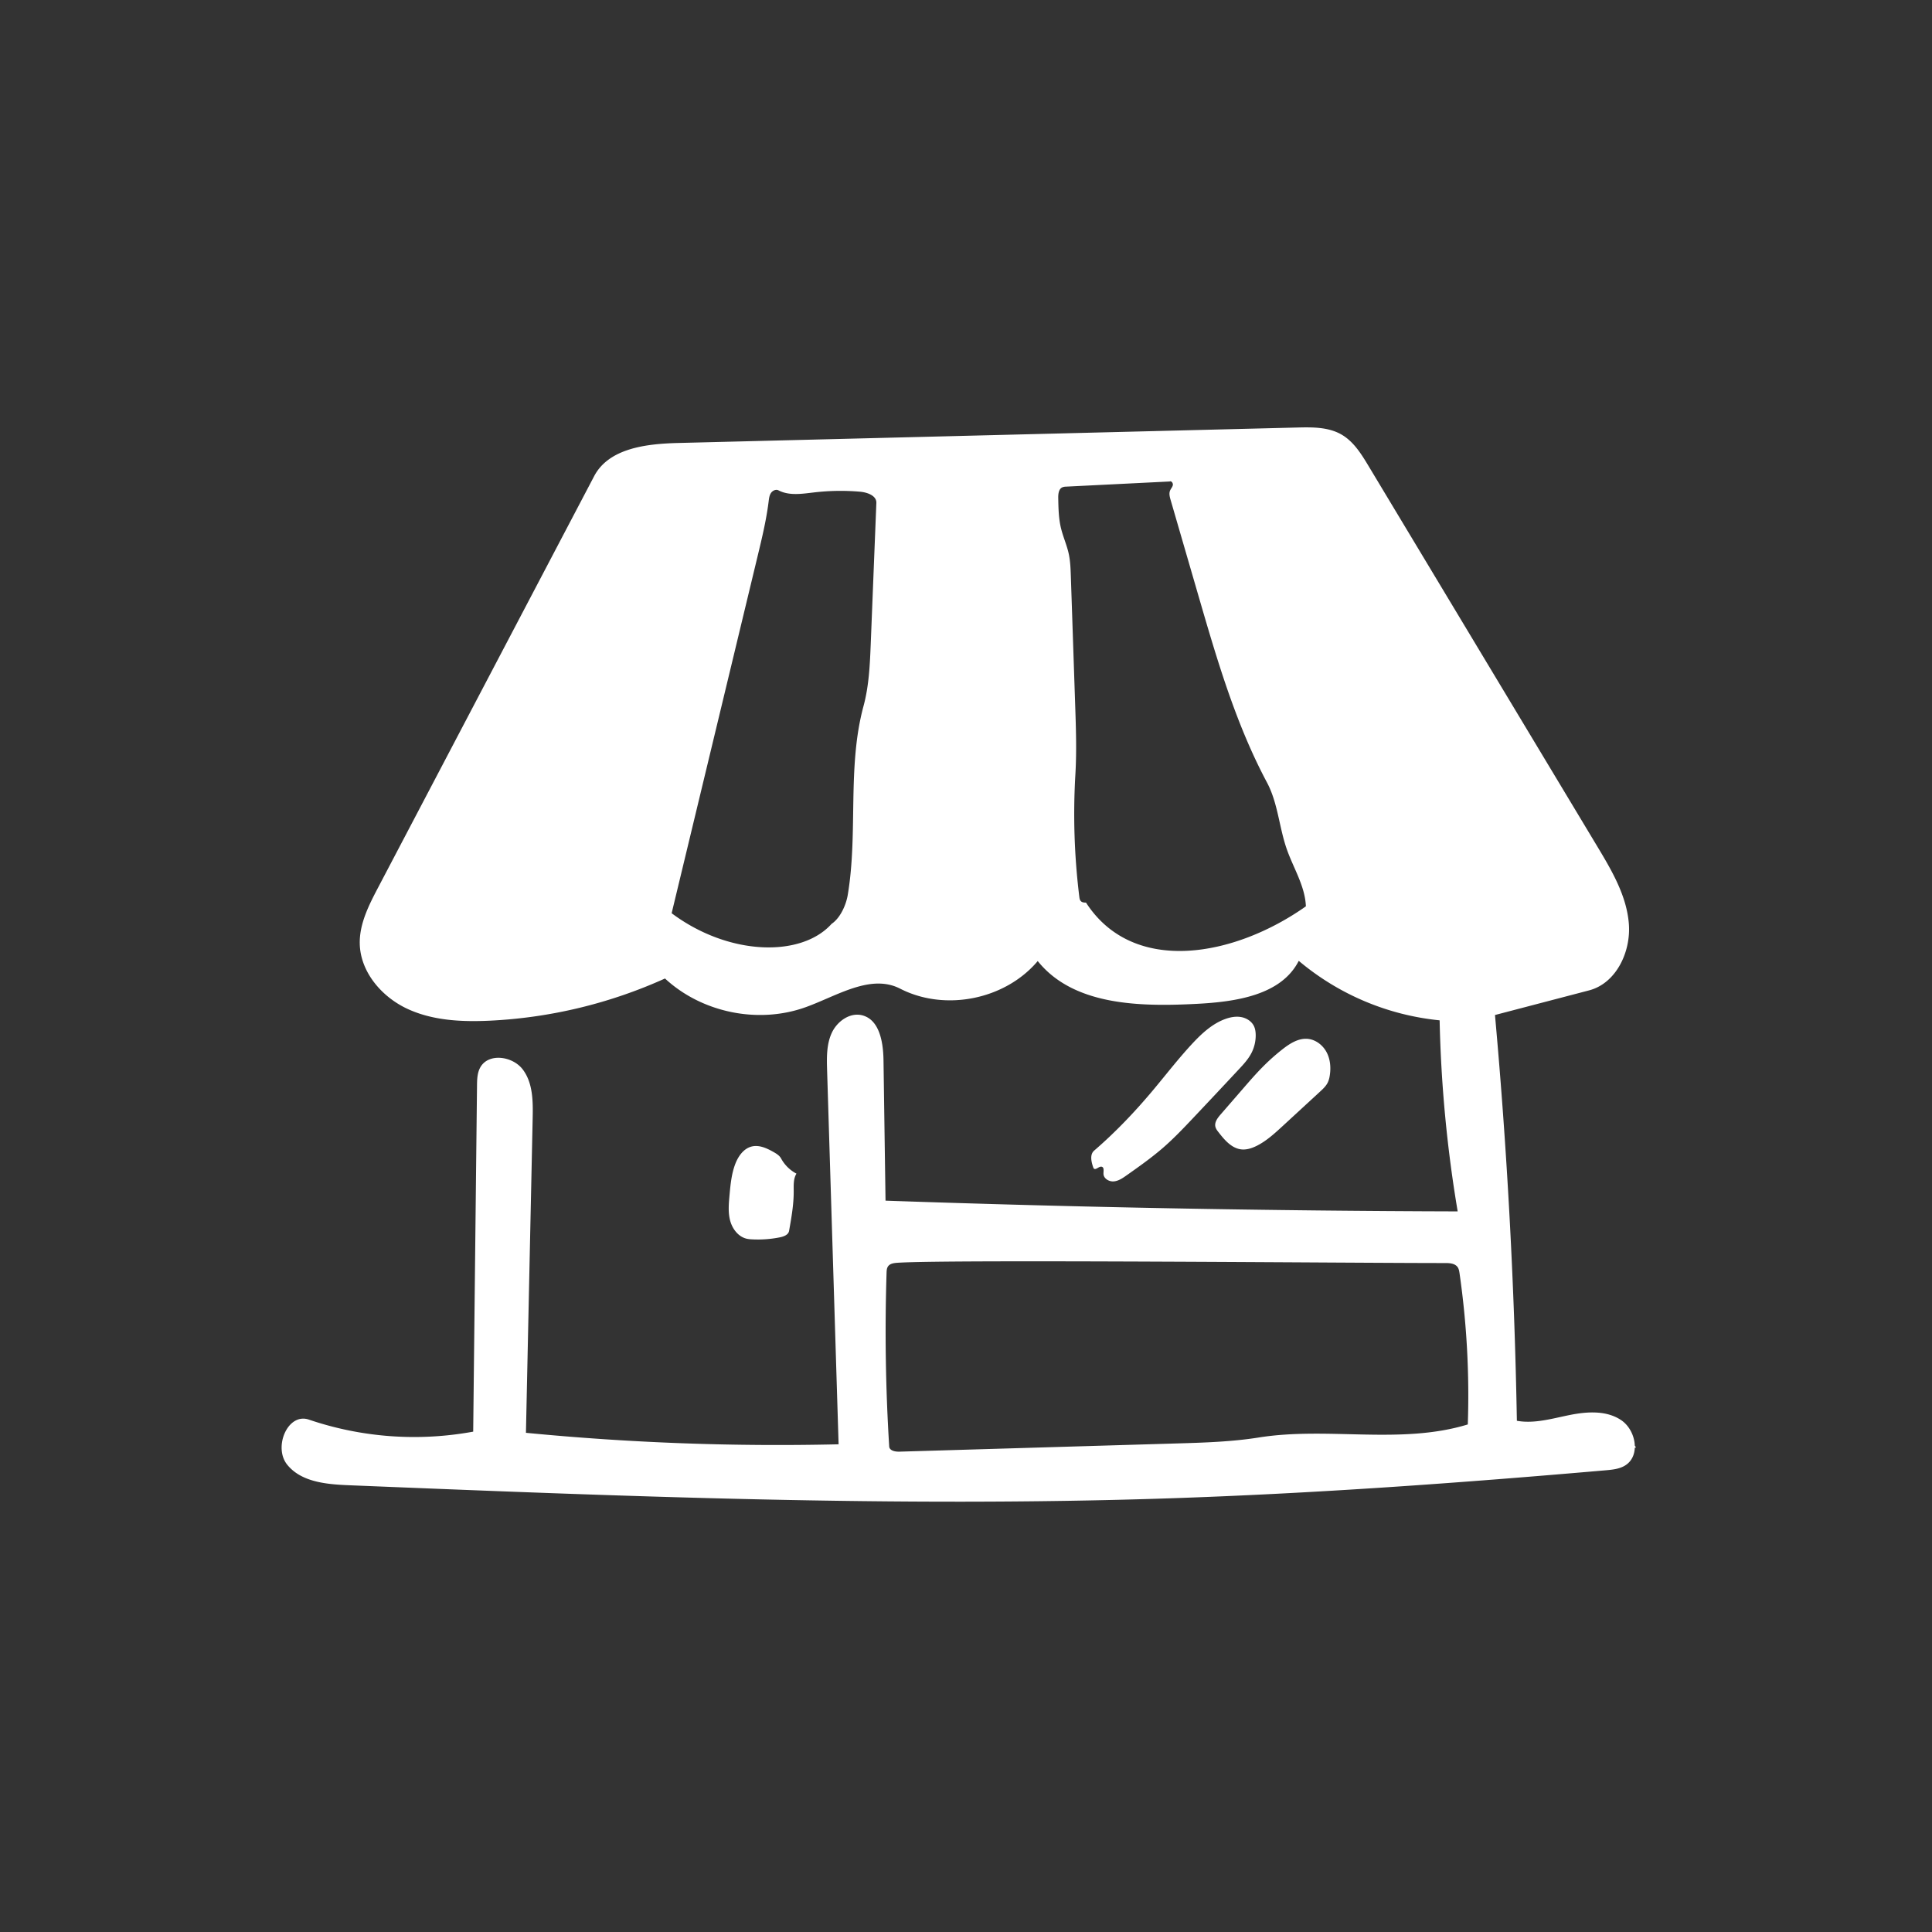 <svg width="120" height="120" xmlns="http://www.w3.org/2000/svg"><rect width="100%" height="100%" fill="#333333" stroke="none"/><g fill="#FFF" fill-rule="evenodd"><path d="M101.455 89.88a47.1 47.1 0 0 0 .045-.113l.112.118c-.03.052-.113.052-.144 0l-.013-.005zM46.708 71.207c.457-.104.922.112 1.33.342.185.104.377.221.478.408.216.398.552.73.954.94-.197.317-.172.717-.171 1.09.003.829-.143 1.65-.288 2.467-.043.244-.328.35-.571.399a6.956 6.956 0 0 1-1.74.125 1.905 1.905 0 0 1-.315-.037c-.516-.116-.888-.597-1.029-1.108-.141-.51-.094-1.051-.046-1.579.06-.66.121-1.328.355-1.948.186-.492.53-.982 1.043-1.099M82.48 67.215c-.107.233-.3.413-.489.587l-2.338 2.153c-.499.459-1.007.924-1.615 1.224-.29.142-.611.246-.932.212-.606-.065-1.047-.584-1.42-1.065-.083-.106-.167-.216-.197-.347-.063-.278.138-.541.325-.757l1.395-1.608c.433-.5.867-1 1.338-1.464.35-.347.722-.673 1.11-.978.452-.353.979-.692 1.551-.648.506.039.957.389 1.193.838.235.45.273.983.186 1.483a1.497 1.497 0 0 1-.107.37M67.934 72.572a.211.211 0 0 1-.033-.068c-.122-.349-.22-.797.06-1.039 1.306-1.125 2.499-2.376 3.608-3.695.825-.981 1.606-2 2.479-2.94.587-.63 1.24-1.24 2.05-1.536.315-.115.657-.18.988-.122.33.058.648.254.796.555.082.168.108.357.112.544.007.387-.083.776-.258 1.122-.203.399-.513.731-.82 1.058l-.74.792a773.11 773.11 0 0 1-2.088 2.22c-.586.62-1.175 1.238-1.818 1.8-.727.634-1.518 1.192-2.307 1.748-.24.17-.498.346-.792.368-.294.021-.626-.18-.632-.474-.004-.16.053-.382-.099-.434-.175-.06-.388.243-.506.1"/><path d="M54.432 31.24c.019-.458-.564-.66-1.02-.7-.94-.08-1.887-.066-2.824.042-.753.087-1.561.226-2.233-.125-.161-.084-.368.014-.469.164-.1.151-.122.34-.144.52-.143 1.15-.415 2.281-.687 3.409l-1.913 7.948-3.425 14.224c3.545 2.652 8.05 2.759 9.936.66.567-.382.905-1.22 1-1.782.654-3.882-.046-7.944.982-11.745.343-1.268.397-2.594.45-3.907l.347-8.709m11.47 1.573c.128.532.358 1.036.476 1.571.102.463.118.94.134 1.414.09 2.643.178 5.286.267 7.93.05 1.463.1 2.929.014 4.39a41.98 41.98 0 0 0 .244 7.577c.013.104.03.216.107.287.08.075.2.08.31.082 2.95 4.556 9.248 3.346 13.657.23-.05-1.256-.775-2.37-1.189-3.556-.475-1.361-.55-2.864-1.228-4.136-1.939-3.636-3.102-7.625-4.252-11.582l-1.733-5.966c-.055-.19-.11-.398-.035-.581.048-.117.145-.213.172-.336.027-.124-.087-.285-.2-.23l-6.429.32a.655.655 0 0 0-.226.04c-.235.1-.267.416-.262.672.012.629.024 1.263.172 1.874M89.76 78.45c-4.914.008-30.865-.235-34.026-.016-.21.015-.449.045-.572.217-.084.116-.092.268-.096.41-.114 3.594-.059 7.192.164 10.78.016.264.37.332.635.324l17.218-.51c1.707-.05 3.419-.102 5.105-.37 4.296-.683 8.82.463 12.98-.811a53.186 53.186 0 0 0-.512-9.378c-.02-.138-.042-.281-.122-.394-.164-.23-.491-.253-.774-.252M51.373 66.485c-.024-.791-.042-1.616.291-2.334.333-.718 1.131-1.288 1.897-1.087 1.071.281 1.299 1.678 1.315 2.785l.126 8.726c11.841.412 23.689.634 35.537.667a81.747 81.747 0 0 1-1.121-11.867 16.054 16.054 0 0 1-8.75-3.695c-1.088 2.141-3.92 2.544-6.318 2.67-3.55.186-7.67.115-9.895-2.657-2.022 2.397-5.754 3.146-8.545 1.715-1.843-.946-3.94.462-5.891 1.158-2.937 1.047-6.43.33-8.715-1.79a29.907 29.907 0 0 1-10.876 2.62c-1.752.083-3.568-.002-5.155-.75-1.586-.749-2.898-2.291-2.928-4.045-.02-1.232.567-2.383 1.14-3.474l13.418-25.551c.916-1.745 3.258-2.013 5.228-2.062l38.438-.96c.94-.024 1.936-.034 2.751.435.756.435 1.237 1.214 1.687 1.962l14.21 23.633c.898 1.494 1.82 3.06 1.954 4.797.135 1.738-.784 3.691-2.47 4.133l-5.845 1.53a348.87 348.87 0 0 1 1.36 25.204c1.086.194 2.187-.139 3.27-.357 1.082-.218 2.291-.3 3.207.316.916.617 1.205 2.176.288 2.79-.363.243-.818.288-1.253.326-9.038.785-18.09 1.442-27.156 1.743-16.97.562-33.956-.127-50.922-.816-1.386-.056-2.953-.2-3.818-1.285-.864-1.085.041-3.238 1.354-2.79a20.318 20.318 0 0 0 10.205.747l.237-21.481c.004-.39.013-.8.202-1.141.508-.918 2.016-.707 2.645.133.63.84.633 1.976.61 3.025l-.418 19.536c6.45.627 12.94.866 19.42.714l-.714-23.223"/></g></svg>